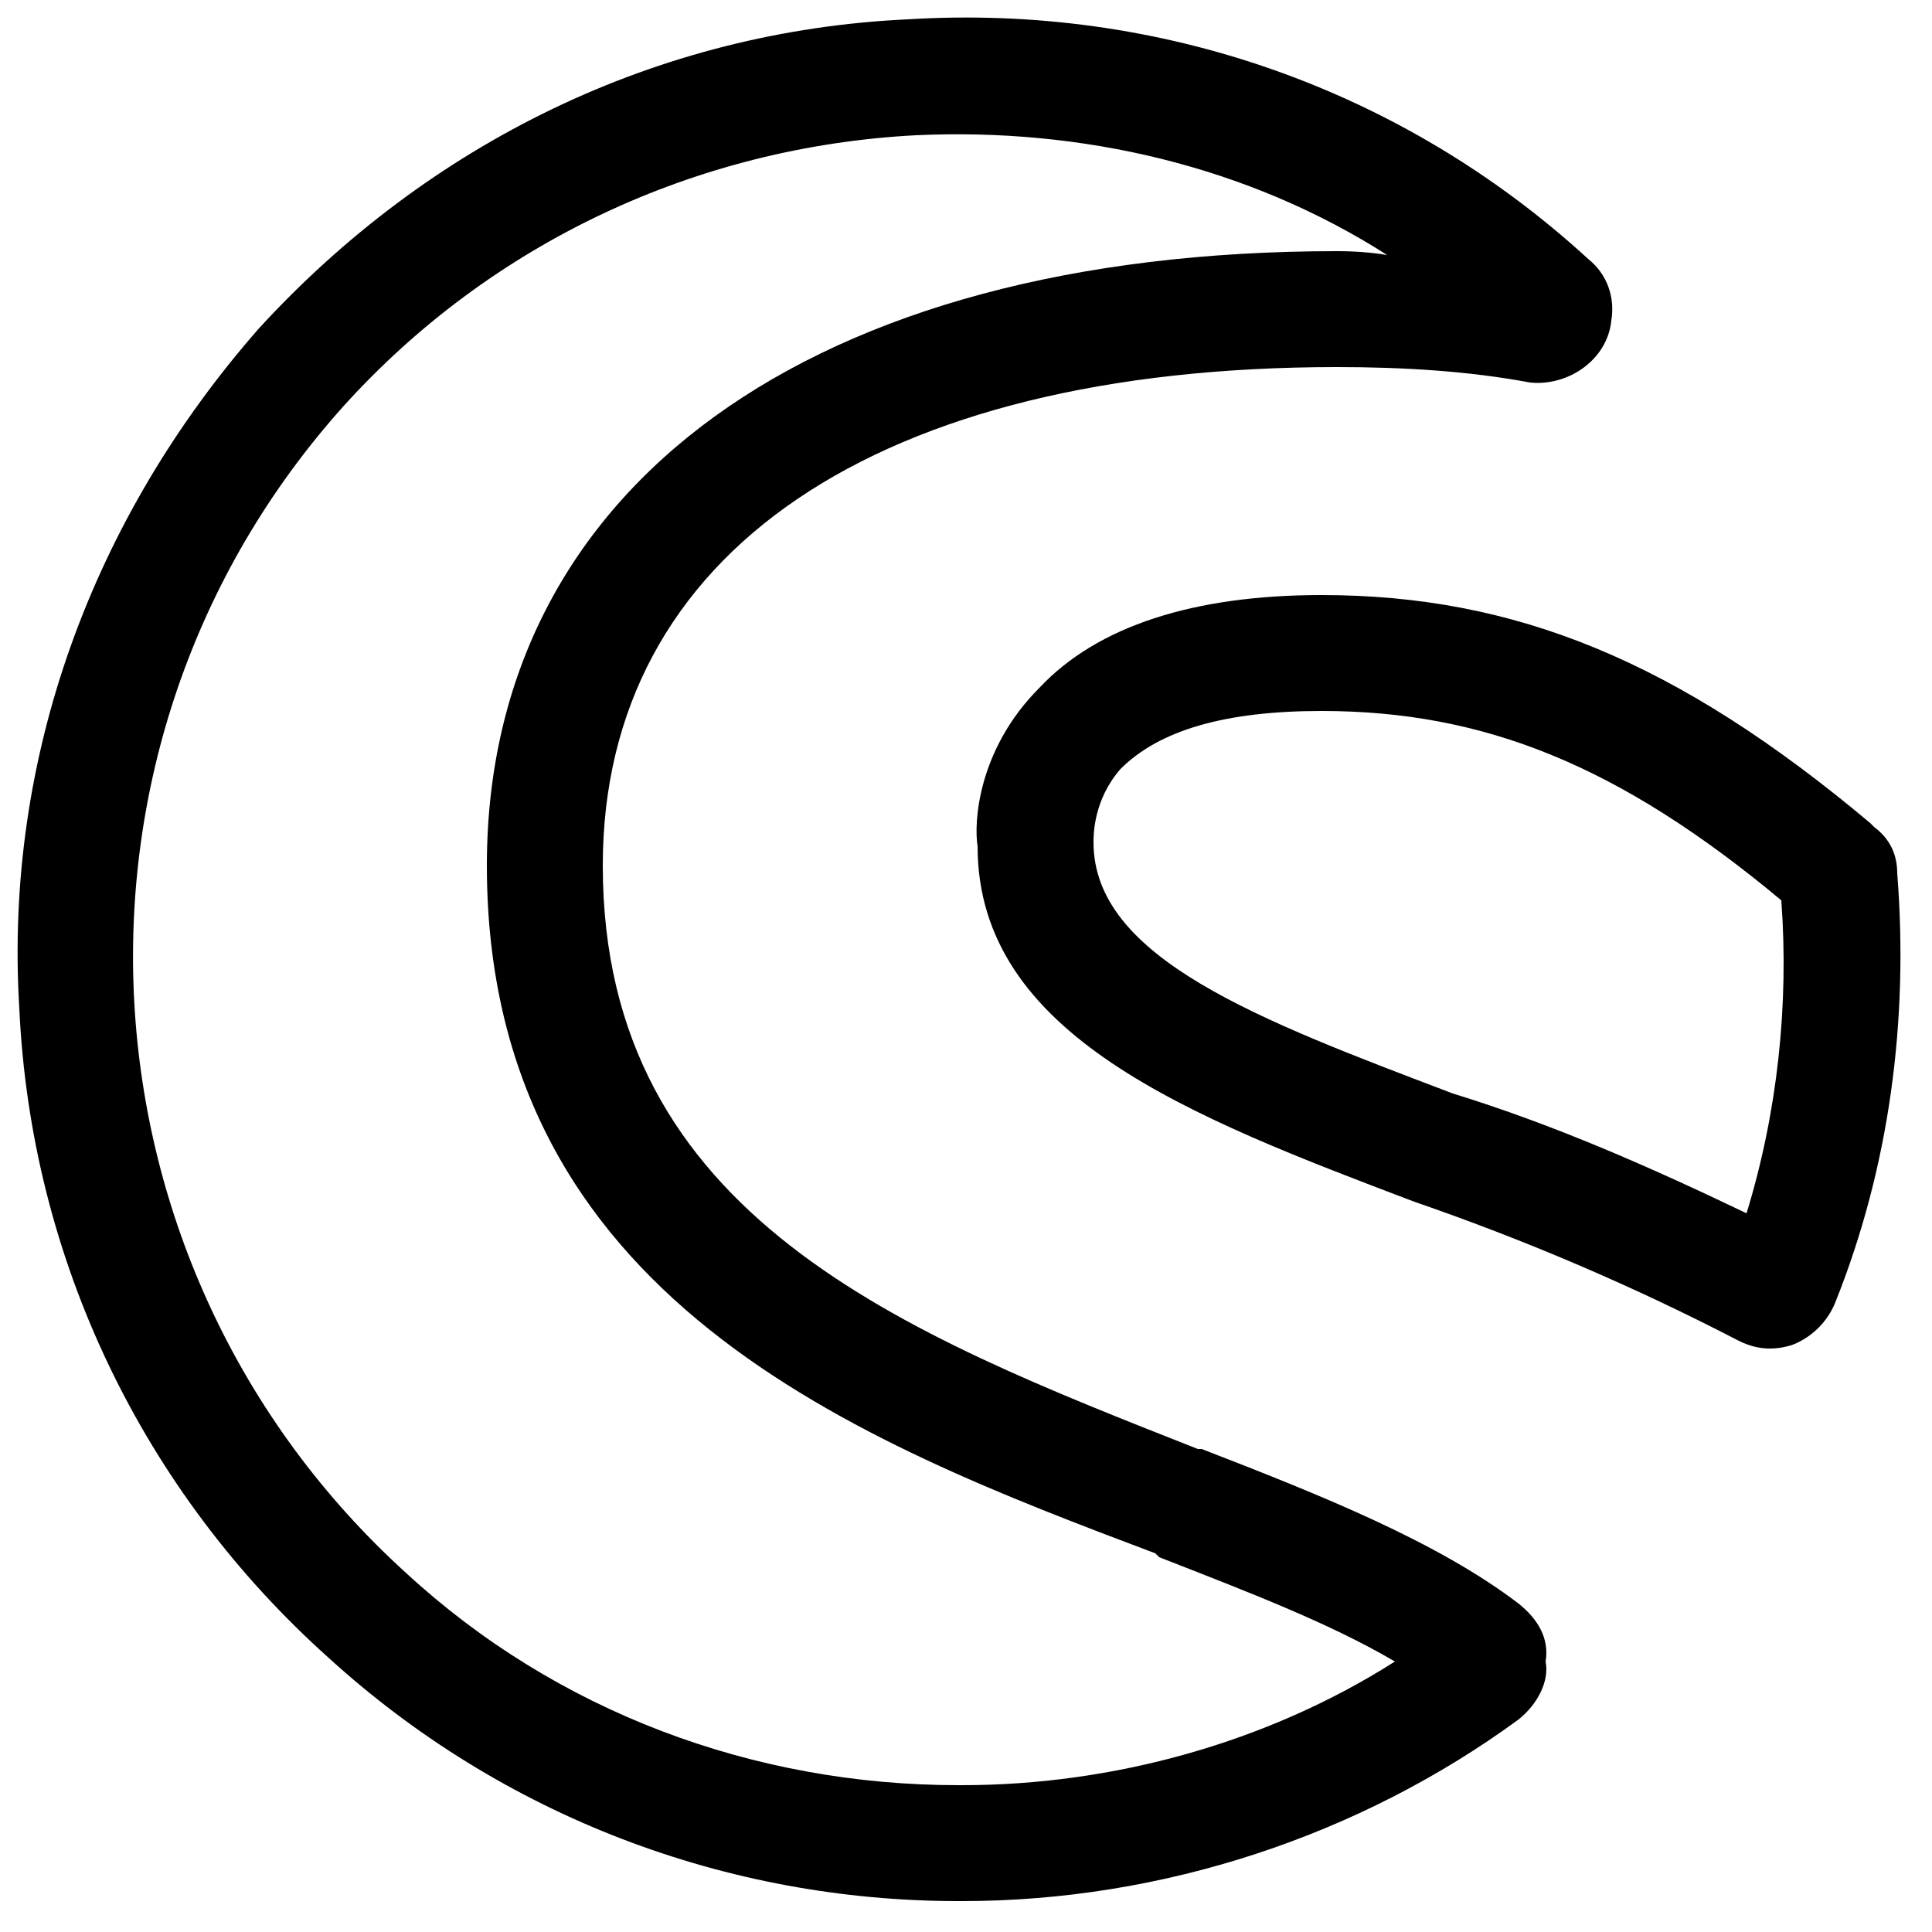 <svg version="1.2" xmlns="http://www.w3.org/2000/svg" viewBox="0 0 50 50" width="50" height="50">
	<title>Leistungsseite_Shopware-svg</title>
	<defs>
		<clipPath clipPathUnits="userSpaceOnUse" id="cp1">
			<path d="m-1-1h52v52h-52z"/>
		</clipPath>
	</defs>
	<style>
		.s0 { fill: #000000 } 
	</style>
	<filter id="f0">
		<feFlood flood-color="#ffffff" flood-opacity="1" />
		<feBlend mode="normal" in2="SourceGraphic"/>
		<feComposite in2="SourceAlpha" operator="in" />
	</filter>
	<g id="Gruppe_1865" filter="url(#f0)">
		<g id="Clip-Path" clip-path="url(#cp1)">
			<g id="Layer">
				<g id="Gruppe_1864">
					<g id="Pfad_14738">
						<path id="Layer" fill-rule="evenodd" class="s0" d="m24.9 49.2h-0.1c-6 0-11.8-2.2-16.3-6.3-4.8-4.3-7.7-10.3-8-16.8-0.4-6.5 1.9-12.7 6.2-17.6 4.4-4.8 10.3-7.7 16.8-8 6.5-0.4 12.8 1.8 17.6 6.2 0.5 0.4 0.7 1 0.6 1.6-0.1 1-1.1 1.7-2.1 1.6-1.6-0.3-3.3-0.4-5-0.4-11.9 0-19 4.8-19 12.9 0 9.1 7.8 12.1 15.4 15.1h0.1c3.1 1.2 6.1 2.4 8.2 4 0.5 0.4 0.8 0.9 0.7 1.5 0.1 0.5-0.2 1.1-0.7 1.5-4.1 3-9.2 4.7-14.4 4.7zm-0.1-3h0.1c3.9 0 7.9-1.1 11.2-3.2-1.7-1-3.8-1.8-6.1-2.7l-0.1-0.1c-7.7-2.9-17.3-6.6-17.3-17.8 0-9.8 8.4-15.9 22-15.9q0.7 0 1.3 0.1c-3.6-2.3-7.9-3.3-12.2-3.1-5.7 0.3-11 2.8-14.8 7-7.9 8.8-7.1 22.3 1.6 30.2 3.9 3.6 9 5.5 14.3 5.5zm12.7-4.2c0 0 0 0-0.1 0zm2.5-35.1q0 0 0 0 0 0 0 0z"/>
					</g>
					<g id="Pfad_14739">
						<path id="Layer" fill-rule="evenodd" class="s0" d="m45.8 34.9q-0.4 0-0.8-0.2c-2.7-1.4-5.5-2.6-8.4-3.6-5.8-2.2-11.3-4.3-11.3-9.2-0.1-0.6 0-2.5 1.6-4.1 1.5-1.6 4-2.4 7.3-2.4 5 0 9.2 1.7 14.2 5.9l0.1 0.1c0.4 0.3 0.6 0.7 0.6 1.2 0.3 3.8-0.2 7.6-1.6 11.1-0.2 0.5-0.6 0.9-1.1 1.1q-0.3 0.1-0.6 0.1zm-11.6-16.5c-2.5 0-4.2 0.5-5.2 1.5-0.7 0.8-0.7 1.7-0.7 1.9 0 3 4.3 4.6 9.3 6.5 2.6 0.8 5.1 1.9 7.6 3.1 0.8-2.6 1.1-5.4 0.9-8.1-4.2-3.5-7.7-4.9-11.9-4.9zm12.2 13.6z"/>
					</g>
				</g>
			</g>
		</g>
	</g>
</svg>